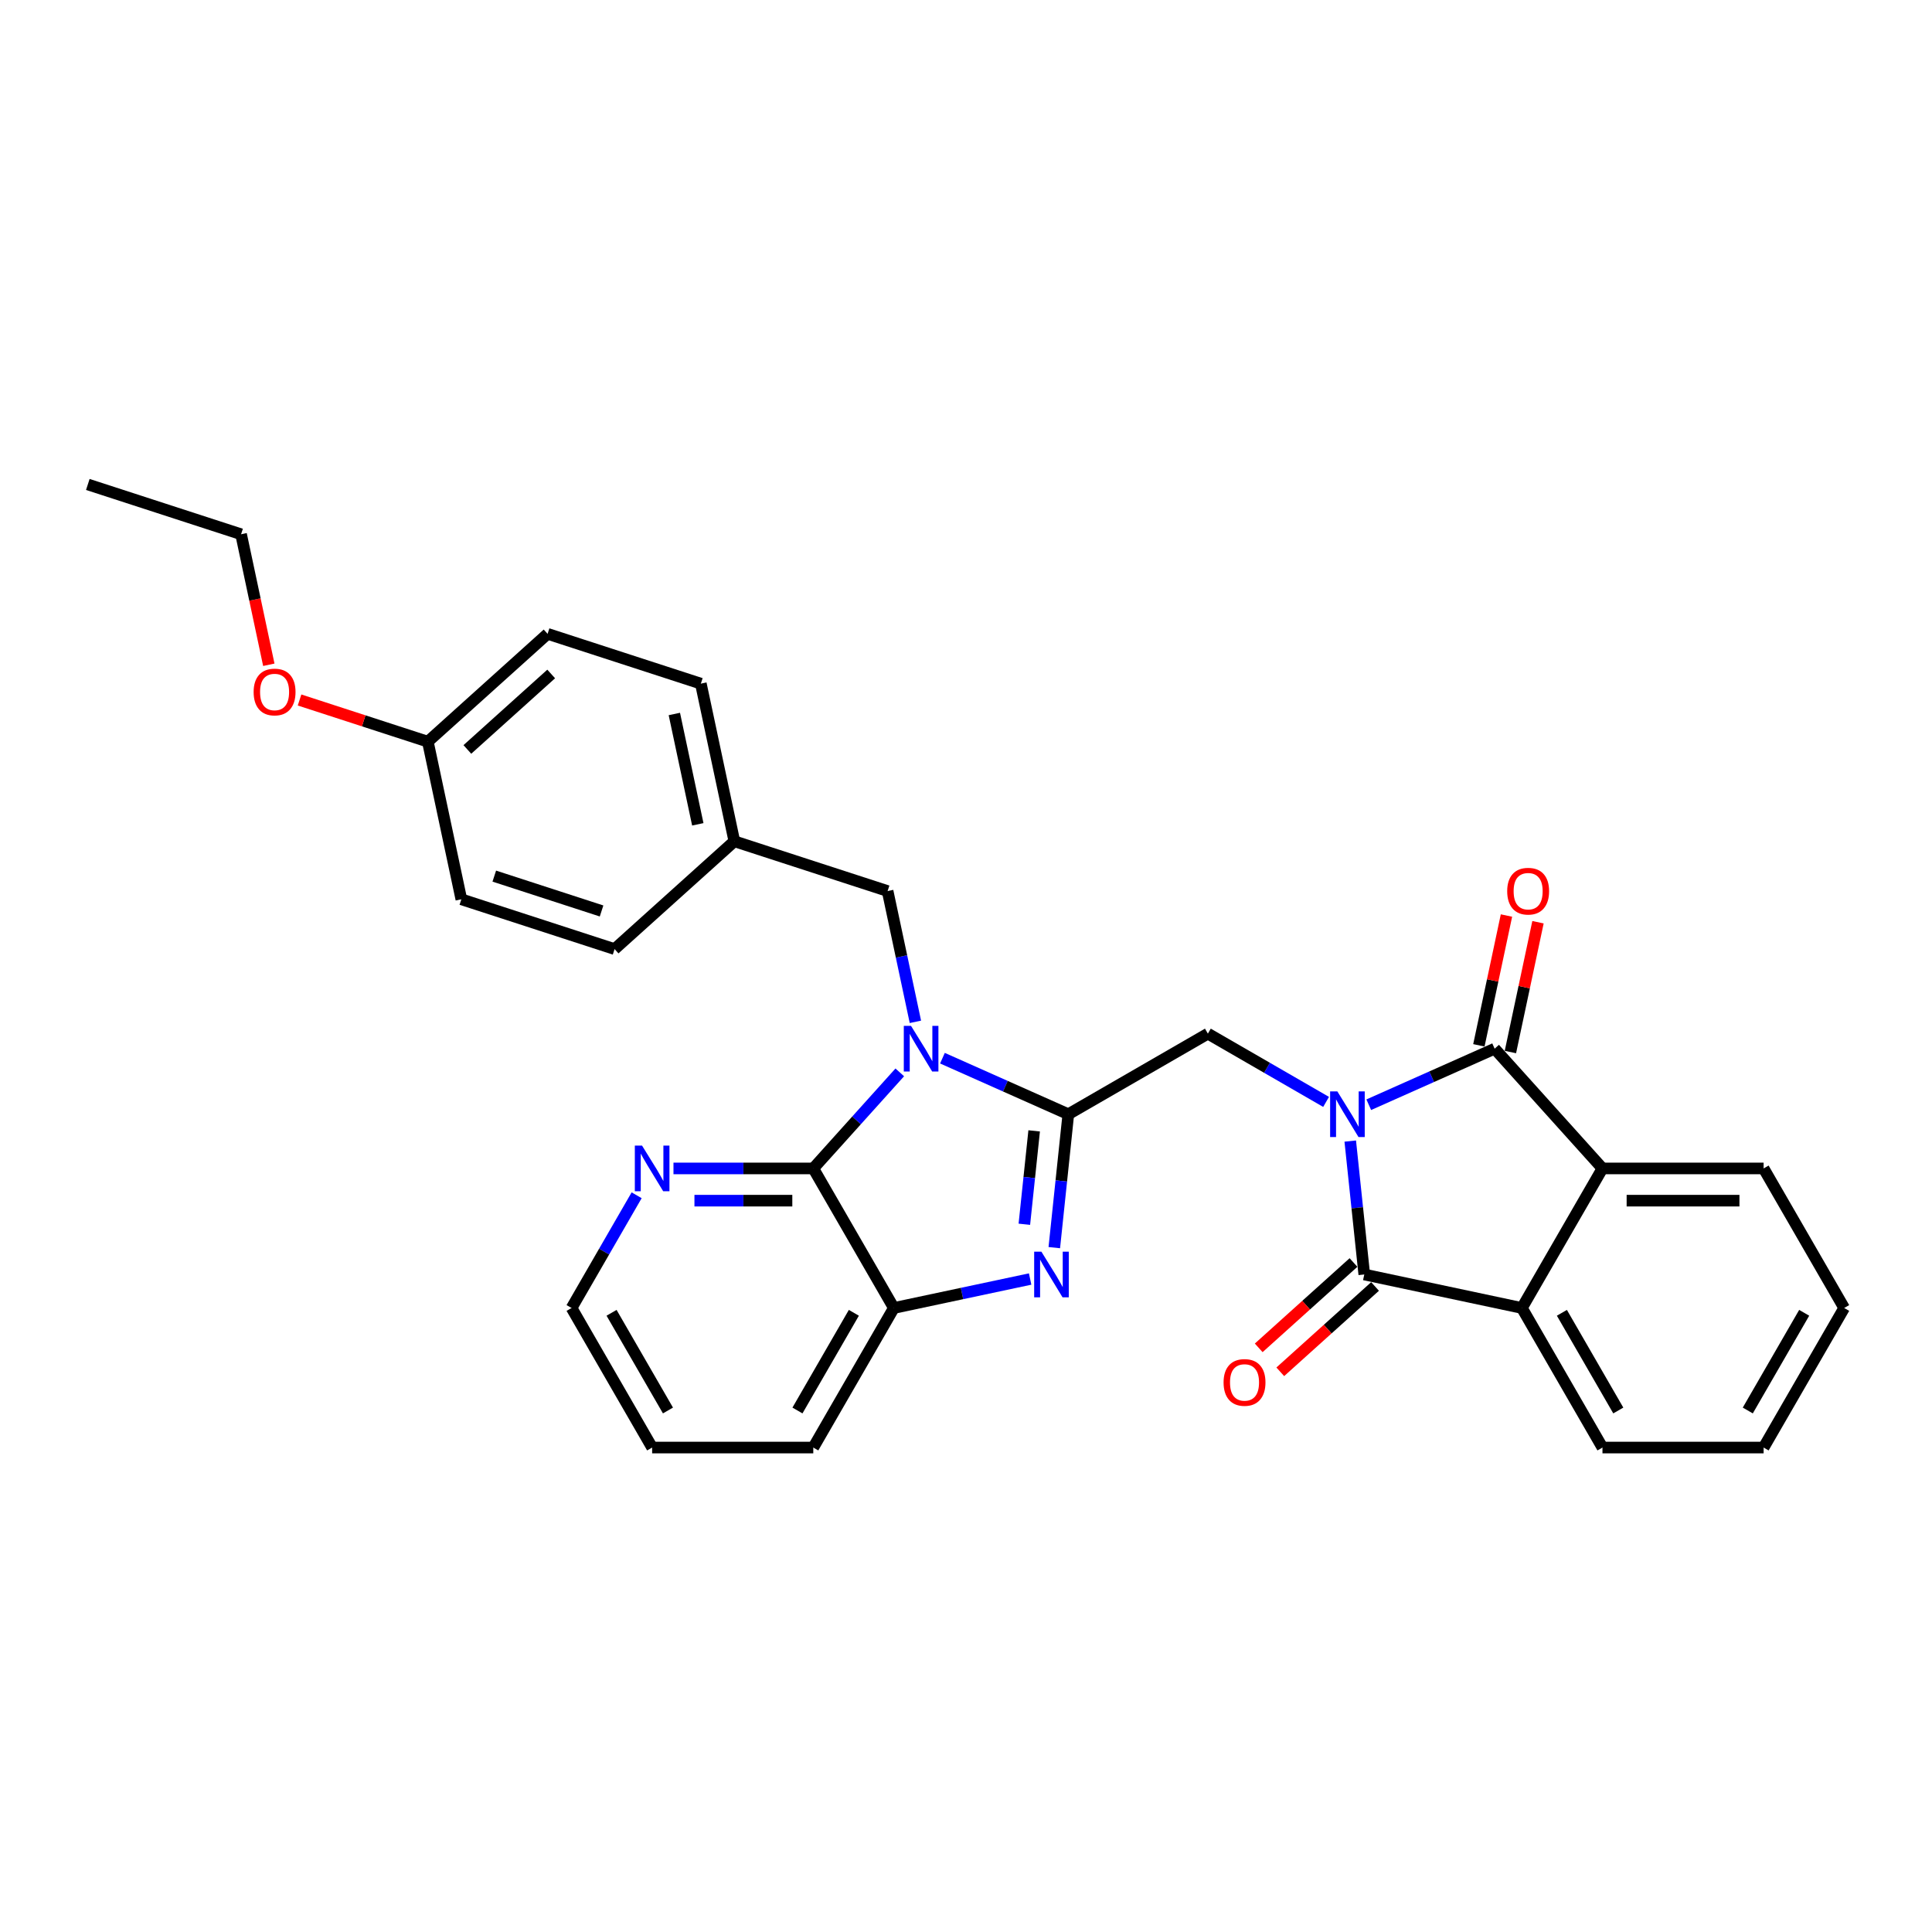 <?xml version='1.0' encoding='iso-8859-1'?>
<svg version='1.1' baseProfile='full'
              xmlns='http://www.w3.org/2000/svg'
                      xmlns:rdkit='http://www.rdkit.org/xml'
                      xmlns:xlink='http://www.w3.org/1999/xlink'
                  xml:space='preserve'
width='1000px' height='1000px' viewBox='0 0 1000 1000'>
<!-- END OF HEADER -->
<rect style='opacity:1.0;fill:#FFFFFF;stroke:none' width='1000' height='1000' x='0' y='0'> </rect>
<path class='bond-2' d='M 698.887,590.616 L 702.516,625.144' style='fill:none;fill-rule:evenodd;stroke:#0000FF;stroke-width:6px;stroke-linecap:butt;stroke-linejoin:miter;stroke-opacity:1' />
<path class='bond-2' d='M 702.516,625.144 L 706.145,659.671' style='fill:none;fill-rule:evenodd;stroke:#000000;stroke-width:6px;stroke-linecap:butt;stroke-linejoin:miter;stroke-opacity:1' />
<path class='bond-3' d='M 708.47,571.804 L 741.047,557.3' style='fill:none;fill-rule:evenodd;stroke:#0000FF;stroke-width:6px;stroke-linecap:butt;stroke-linejoin:miter;stroke-opacity:1' />
<path class='bond-3' d='M 741.047,557.3 L 773.623,542.796' style='fill:none;fill-rule:evenodd;stroke:#000000;stroke-width:6px;stroke-linecap:butt;stroke-linejoin:miter;stroke-opacity:1' />
<path class='bond-6' d='M 686.384,570.345 L 655.789,552.681' style='fill:none;fill-rule:evenodd;stroke:#0000FF;stroke-width:6px;stroke-linecap:butt;stroke-linejoin:miter;stroke-opacity:1' />
<path class='bond-6' d='M 655.789,552.681 L 625.194,535.017' style='fill:none;fill-rule:evenodd;stroke:#000000;stroke-width:6px;stroke-linecap:butt;stroke-linejoin:miter;stroke-opacity:1' />
<path class='bond-0' d='M 487.807,547.713 L 520.384,562.217' style='fill:none;fill-rule:evenodd;stroke:#0000FF;stroke-width:6px;stroke-linecap:butt;stroke-linejoin:miter;stroke-opacity:1' />
<path class='bond-0' d='M 520.384,562.217 L 552.961,576.721' style='fill:none;fill-rule:evenodd;stroke:#000000;stroke-width:6px;stroke-linecap:butt;stroke-linejoin:miter;stroke-opacity:1' />
<path class='bond-5' d='M 465.721,555.06 L 443.337,579.92' style='fill:none;fill-rule:evenodd;stroke:#0000FF;stroke-width:6px;stroke-linecap:butt;stroke-linejoin:miter;stroke-opacity:1' />
<path class='bond-5' d='M 443.337,579.92 L 420.953,604.78' style='fill:none;fill-rule:evenodd;stroke:#000000;stroke-width:6px;stroke-linecap:butt;stroke-linejoin:miter;stroke-opacity:1' />
<path class='bond-10' d='M 473.81,528.9 L 466.617,495.055' style='fill:none;fill-rule:evenodd;stroke:#0000FF;stroke-width:6px;stroke-linecap:butt;stroke-linejoin:miter;stroke-opacity:1' />
<path class='bond-10' d='M 466.617,495.055 L 459.423,461.211' style='fill:none;fill-rule:evenodd;stroke:#000000;stroke-width:6px;stroke-linecap:butt;stroke-linejoin:miter;stroke-opacity:1' />
<path class='bond-1' d='M 552.961,576.721 L 625.194,535.017' style='fill:none;fill-rule:evenodd;stroke:#000000;stroke-width:6px;stroke-linecap:butt;stroke-linejoin:miter;stroke-opacity:1' />
<path class='bond-4' d='M 552.961,576.721 L 549.332,611.248' style='fill:none;fill-rule:evenodd;stroke:#000000;stroke-width:6px;stroke-linecap:butt;stroke-linejoin:miter;stroke-opacity:1' />
<path class='bond-4' d='M 549.332,611.248 L 545.703,645.776' style='fill:none;fill-rule:evenodd;stroke:#0000FF;stroke-width:6px;stroke-linecap:butt;stroke-linejoin:miter;stroke-opacity:1' />
<path class='bond-4' d='M 535.282,585.335 L 532.742,609.505' style='fill:none;fill-rule:evenodd;stroke:#000000;stroke-width:6px;stroke-linecap:butt;stroke-linejoin:miter;stroke-opacity:1' />
<path class='bond-4' d='M 532.742,609.505 L 530.201,633.674' style='fill:none;fill-rule:evenodd;stroke:#0000FF;stroke-width:6px;stroke-linecap:butt;stroke-linejoin:miter;stroke-opacity:1' />
<path class='bond-8' d='M 706.145,659.671 L 787.73,677.013' style='fill:none;fill-rule:evenodd;stroke:#000000;stroke-width:6px;stroke-linecap:butt;stroke-linejoin:miter;stroke-opacity:1' />
<path class='bond-13' d='M 700.564,653.473 L 676.036,675.558' style='fill:none;fill-rule:evenodd;stroke:#000000;stroke-width:6px;stroke-linecap:butt;stroke-linejoin:miter;stroke-opacity:1' />
<path class='bond-13' d='M 676.036,675.558 L 651.509,697.643' style='fill:none;fill-rule:evenodd;stroke:#FF0000;stroke-width:6px;stroke-linecap:butt;stroke-linejoin:miter;stroke-opacity:1' />
<path class='bond-13' d='M 711.726,665.87 L 687.199,687.955' style='fill:none;fill-rule:evenodd;stroke:#000000;stroke-width:6px;stroke-linecap:butt;stroke-linejoin:miter;stroke-opacity:1' />
<path class='bond-13' d='M 687.199,687.955 L 662.671,710.04' style='fill:none;fill-rule:evenodd;stroke:#FF0000;stroke-width:6px;stroke-linecap:butt;stroke-linejoin:miter;stroke-opacity:1' />
<path class='bond-7' d='M 773.623,542.796 L 829.434,604.78' style='fill:none;fill-rule:evenodd;stroke:#000000;stroke-width:6px;stroke-linecap:butt;stroke-linejoin:miter;stroke-opacity:1' />
<path class='bond-12' d='M 781.782,544.53 L 788.923,510.936' style='fill:none;fill-rule:evenodd;stroke:#000000;stroke-width:6px;stroke-linecap:butt;stroke-linejoin:miter;stroke-opacity:1' />
<path class='bond-12' d='M 788.923,510.936 L 796.063,477.341' style='fill:none;fill-rule:evenodd;stroke:#FF0000;stroke-width:6px;stroke-linecap:butt;stroke-linejoin:miter;stroke-opacity:1' />
<path class='bond-12' d='M 765.465,541.062 L 772.606,507.467' style='fill:none;fill-rule:evenodd;stroke:#000000;stroke-width:6px;stroke-linecap:butt;stroke-linejoin:miter;stroke-opacity:1' />
<path class='bond-12' d='M 772.606,507.467 L 779.746,473.873' style='fill:none;fill-rule:evenodd;stroke:#FF0000;stroke-width:6px;stroke-linecap:butt;stroke-linejoin:miter;stroke-opacity:1' />
<path class='bond-9' d='M 533.199,662.019 L 497.928,669.516' style='fill:none;fill-rule:evenodd;stroke:#0000FF;stroke-width:6px;stroke-linecap:butt;stroke-linejoin:miter;stroke-opacity:1' />
<path class='bond-9' d='M 497.928,669.516 L 462.657,677.013' style='fill:none;fill-rule:evenodd;stroke:#000000;stroke-width:6px;stroke-linecap:butt;stroke-linejoin:miter;stroke-opacity:1' />
<path class='bond-11' d='M 420.953,604.78 L 384.771,604.78' style='fill:none;fill-rule:evenodd;stroke:#000000;stroke-width:6px;stroke-linecap:butt;stroke-linejoin:miter;stroke-opacity:1' />
<path class='bond-11' d='M 384.771,604.78 L 348.589,604.78' style='fill:none;fill-rule:evenodd;stroke:#0000FF;stroke-width:6px;stroke-linecap:butt;stroke-linejoin:miter;stroke-opacity:1' />
<path class='bond-11' d='M 410.099,621.461 L 384.771,621.461' style='fill:none;fill-rule:evenodd;stroke:#000000;stroke-width:6px;stroke-linecap:butt;stroke-linejoin:miter;stroke-opacity:1' />
<path class='bond-11' d='M 384.771,621.461 L 359.444,621.461' style='fill:none;fill-rule:evenodd;stroke:#0000FF;stroke-width:6px;stroke-linecap:butt;stroke-linejoin:miter;stroke-opacity:1' />
<path class='bond-31' d='M 420.953,604.78 L 462.657,677.013' style='fill:none;fill-rule:evenodd;stroke:#000000;stroke-width:6px;stroke-linecap:butt;stroke-linejoin:miter;stroke-opacity:1' />
<path class='bond-17' d='M 829.434,604.78 L 912.842,604.78' style='fill:none;fill-rule:evenodd;stroke:#000000;stroke-width:6px;stroke-linecap:butt;stroke-linejoin:miter;stroke-opacity:1' />
<path class='bond-17' d='M 841.945,621.461 L 900.331,621.461' style='fill:none;fill-rule:evenodd;stroke:#000000;stroke-width:6px;stroke-linecap:butt;stroke-linejoin:miter;stroke-opacity:1' />
<path class='bond-30' d='M 829.434,604.78 L 787.73,677.013' style='fill:none;fill-rule:evenodd;stroke:#000000;stroke-width:6px;stroke-linecap:butt;stroke-linejoin:miter;stroke-opacity:1' />
<path class='bond-16' d='M 787.73,677.013 L 829.434,749.246' style='fill:none;fill-rule:evenodd;stroke:#000000;stroke-width:6px;stroke-linecap:butt;stroke-linejoin:miter;stroke-opacity:1' />
<path class='bond-16' d='M 808.432,679.507 L 837.625,730.07' style='fill:none;fill-rule:evenodd;stroke:#000000;stroke-width:6px;stroke-linecap:butt;stroke-linejoin:miter;stroke-opacity:1' />
<path class='bond-22' d='M 462.657,677.013 L 420.953,749.246' style='fill:none;fill-rule:evenodd;stroke:#000000;stroke-width:6px;stroke-linecap:butt;stroke-linejoin:miter;stroke-opacity:1' />
<path class='bond-22' d='M 441.955,679.507 L 412.762,730.07' style='fill:none;fill-rule:evenodd;stroke:#000000;stroke-width:6px;stroke-linecap:butt;stroke-linejoin:miter;stroke-opacity:1' />
<path class='bond-14' d='M 459.423,461.211 L 380.097,435.436' style='fill:none;fill-rule:evenodd;stroke:#000000;stroke-width:6px;stroke-linecap:butt;stroke-linejoin:miter;stroke-opacity:1' />
<path class='bond-24' d='M 329.523,618.675 L 312.683,647.844' style='fill:none;fill-rule:evenodd;stroke:#0000FF;stroke-width:6px;stroke-linecap:butt;stroke-linejoin:miter;stroke-opacity:1' />
<path class='bond-24' d='M 312.683,647.844 L 295.842,677.013' style='fill:none;fill-rule:evenodd;stroke:#000000;stroke-width:6px;stroke-linecap:butt;stroke-linejoin:miter;stroke-opacity:1' />
<path class='bond-18' d='M 380.097,435.436 L 318.113,491.247' style='fill:none;fill-rule:evenodd;stroke:#000000;stroke-width:6px;stroke-linecap:butt;stroke-linejoin:miter;stroke-opacity:1' />
<path class='bond-19' d='M 380.097,435.436 L 362.756,353.852' style='fill:none;fill-rule:evenodd;stroke:#000000;stroke-width:6px;stroke-linecap:butt;stroke-linejoin:miter;stroke-opacity:1' />
<path class='bond-19' d='M 361.179,426.667 L 349.04,369.558' style='fill:none;fill-rule:evenodd;stroke:#000000;stroke-width:6px;stroke-linecap:butt;stroke-linejoin:miter;stroke-opacity:1' />
<path class='bond-15' d='M 221.447,383.888 L 283.431,328.077' style='fill:none;fill-rule:evenodd;stroke:#000000;stroke-width:6px;stroke-linecap:butt;stroke-linejoin:miter;stroke-opacity:1' />
<path class='bond-15' d='M 241.906,387.913 L 285.295,348.846' style='fill:none;fill-rule:evenodd;stroke:#000000;stroke-width:6px;stroke-linecap:butt;stroke-linejoin:miter;stroke-opacity:1' />
<path class='bond-23' d='M 221.447,383.888 L 188.248,373.101' style='fill:none;fill-rule:evenodd;stroke:#000000;stroke-width:6px;stroke-linecap:butt;stroke-linejoin:miter;stroke-opacity:1' />
<path class='bond-23' d='M 188.248,373.101 L 155.049,362.314' style='fill:none;fill-rule:evenodd;stroke:#FF0000;stroke-width:6px;stroke-linecap:butt;stroke-linejoin:miter;stroke-opacity:1' />
<path class='bond-34' d='M 221.447,383.888 L 238.788,465.473' style='fill:none;fill-rule:evenodd;stroke:#000000;stroke-width:6px;stroke-linecap:butt;stroke-linejoin:miter;stroke-opacity:1' />
<path class='bond-28' d='M 829.434,749.246 L 912.842,749.246' style='fill:none;fill-rule:evenodd;stroke:#000000;stroke-width:6px;stroke-linecap:butt;stroke-linejoin:miter;stroke-opacity:1' />
<path class='bond-27' d='M 912.842,604.78 L 954.545,677.013' style='fill:none;fill-rule:evenodd;stroke:#000000;stroke-width:6px;stroke-linecap:butt;stroke-linejoin:miter;stroke-opacity:1' />
<path class='bond-21' d='M 318.113,491.247 L 238.788,465.473' style='fill:none;fill-rule:evenodd;stroke:#000000;stroke-width:6px;stroke-linecap:butt;stroke-linejoin:miter;stroke-opacity:1' />
<path class='bond-21' d='M 311.369,471.516 L 255.842,453.474' style='fill:none;fill-rule:evenodd;stroke:#000000;stroke-width:6px;stroke-linecap:butt;stroke-linejoin:miter;stroke-opacity:1' />
<path class='bond-20' d='M 362.756,353.852 L 283.431,328.077' style='fill:none;fill-rule:evenodd;stroke:#000000;stroke-width:6px;stroke-linecap:butt;stroke-linejoin:miter;stroke-opacity:1' />
<path class='bond-26' d='M 420.953,749.246 L 337.546,749.246' style='fill:none;fill-rule:evenodd;stroke:#000000;stroke-width:6px;stroke-linecap:butt;stroke-linejoin:miter;stroke-opacity:1' />
<path class='bond-25' d='M 139.139,344.084 L 131.96,310.306' style='fill:none;fill-rule:evenodd;stroke:#FF0000;stroke-width:6px;stroke-linecap:butt;stroke-linejoin:miter;stroke-opacity:1' />
<path class='bond-25' d='M 131.96,310.306 L 124.78,276.528' style='fill:none;fill-rule:evenodd;stroke:#000000;stroke-width:6px;stroke-linecap:butt;stroke-linejoin:miter;stroke-opacity:1' />
<path class='bond-33' d='M 295.842,677.013 L 337.546,749.246' style='fill:none;fill-rule:evenodd;stroke:#000000;stroke-width:6px;stroke-linecap:butt;stroke-linejoin:miter;stroke-opacity:1' />
<path class='bond-33' d='M 316.544,679.507 L 345.737,730.07' style='fill:none;fill-rule:evenodd;stroke:#000000;stroke-width:6px;stroke-linecap:butt;stroke-linejoin:miter;stroke-opacity:1' />
<path class='bond-29' d='M 124.78,276.528 L 45.455,250.754' style='fill:none;fill-rule:evenodd;stroke:#000000;stroke-width:6px;stroke-linecap:butt;stroke-linejoin:miter;stroke-opacity:1' />
<path class='bond-32' d='M 954.545,677.013 L 912.842,749.246' style='fill:none;fill-rule:evenodd;stroke:#000000;stroke-width:6px;stroke-linecap:butt;stroke-linejoin:miter;stroke-opacity:1' />
<path class='bond-32' d='M 933.843,679.507 L 904.651,730.07' style='fill:none;fill-rule:evenodd;stroke:#000000;stroke-width:6px;stroke-linecap:butt;stroke-linejoin:miter;stroke-opacity:1' />
<path  class='atom-0' d='M 692.206 564.91
L 699.946 577.421
Q 700.713 578.656, 701.948 580.891
Q 703.182 583.126, 703.249 583.26
L 703.249 564.91
L 706.385 564.91
L 706.385 588.531
L 703.149 588.531
L 694.841 574.852
Q 693.874 573.251, 692.839 571.416
Q 691.839 569.581, 691.538 569.014
L 691.538 588.531
L 688.469 588.531
L 688.469 564.91
L 692.206 564.91
' fill='#0000FF'/>
<path  class='atom-1' d='M 471.543 530.985
L 479.283 543.496
Q 480.05 544.731, 481.285 546.966
Q 482.519 549.201, 482.586 549.335
L 482.586 530.985
L 485.722 530.985
L 485.722 554.606
L 482.486 554.606
L 474.178 540.927
Q 473.211 539.326, 472.177 537.491
Q 471.176 535.656, 470.875 535.089
L 470.875 554.606
L 467.806 554.606
L 467.806 530.985
L 471.543 530.985
' fill='#0000FF'/>
<path  class='atom-5' d='M 539.021 647.861
L 546.761 660.372
Q 547.528 661.606, 548.763 663.842
Q 549.997 666.077, 550.064 666.211
L 550.064 647.861
L 553.2 647.861
L 553.2 671.482
L 549.964 671.482
L 541.657 657.803
Q 540.689 656.202, 539.655 654.367
Q 538.654 652.532, 538.354 651.965
L 538.354 671.482
L 535.284 671.482
L 535.284 647.861
L 539.021 647.861
' fill='#0000FF'/>
<path  class='atom-12' d='M 332.325 592.969
L 340.065 605.48
Q 340.832 606.715, 342.067 608.95
Q 343.301 611.185, 343.368 611.319
L 343.368 592.969
L 346.504 592.969
L 346.504 616.59
L 343.268 616.59
L 334.96 602.911
Q 333.993 601.31, 332.958 599.475
Q 331.958 597.64, 331.657 597.073
L 331.657 616.59
L 328.588 616.59
L 328.588 592.969
L 332.325 592.969
' fill='#0000FF'/>
<path  class='atom-13' d='M 780.122 461.278
Q 780.122 455.606, 782.924 452.436
Q 785.727 449.267, 790.965 449.267
Q 796.203 449.267, 799.005 452.436
Q 801.808 455.606, 801.808 461.278
Q 801.808 467.016, 798.972 470.286
Q 796.136 473.522, 790.965 473.522
Q 785.76 473.522, 782.924 470.286
Q 780.122 467.049, 780.122 461.278
M 790.965 470.853
Q 794.568 470.853, 796.503 468.451
Q 798.472 466.015, 798.472 461.278
Q 798.472 456.64, 796.503 454.305
Q 794.568 451.936, 790.965 451.936
Q 787.362 451.936, 785.393 454.271
Q 783.458 456.607, 783.458 461.278
Q 783.458 466.048, 785.393 468.451
Q 787.362 470.853, 790.965 470.853
' fill='#FF0000'/>
<path  class='atom-14' d='M 633.318 715.549
Q 633.318 709.877, 636.121 706.707
Q 638.923 703.538, 644.161 703.538
Q 649.399 703.538, 652.202 706.707
Q 655.004 709.877, 655.004 715.549
Q 655.004 721.287, 652.169 724.557
Q 649.333 727.793, 644.161 727.793
Q 638.957 727.793, 636.121 724.557
Q 633.318 721.32, 633.318 715.549
M 644.161 725.124
Q 647.765 725.124, 649.7 722.722
Q 651.668 720.286, 651.668 715.549
Q 651.668 710.911, 649.7 708.576
Q 647.765 706.207, 644.161 706.207
Q 640.558 706.207, 638.59 708.542
Q 636.655 710.878, 636.655 715.549
Q 636.655 720.32, 638.59 722.722
Q 640.558 725.124, 644.161 725.124
' fill='#FF0000'/>
<path  class='atom-24' d='M 131.278 358.18
Q 131.278 352.508, 134.081 349.339
Q 136.883 346.169, 142.121 346.169
Q 147.359 346.169, 150.162 349.339
Q 152.964 352.508, 152.964 358.18
Q 152.964 363.919, 150.128 367.188
Q 147.293 370.424, 142.121 370.424
Q 136.917 370.424, 134.081 367.188
Q 131.278 363.952, 131.278 358.18
M 142.121 367.755
Q 145.725 367.755, 147.66 365.353
Q 149.628 362.918, 149.628 358.18
Q 149.628 353.543, 147.66 351.207
Q 145.725 348.838, 142.121 348.838
Q 138.518 348.838, 136.55 351.174
Q 134.615 353.509, 134.615 358.18
Q 134.615 362.951, 136.55 365.353
Q 138.518 367.755, 142.121 367.755
' fill='#FF0000'/>
</svg>
